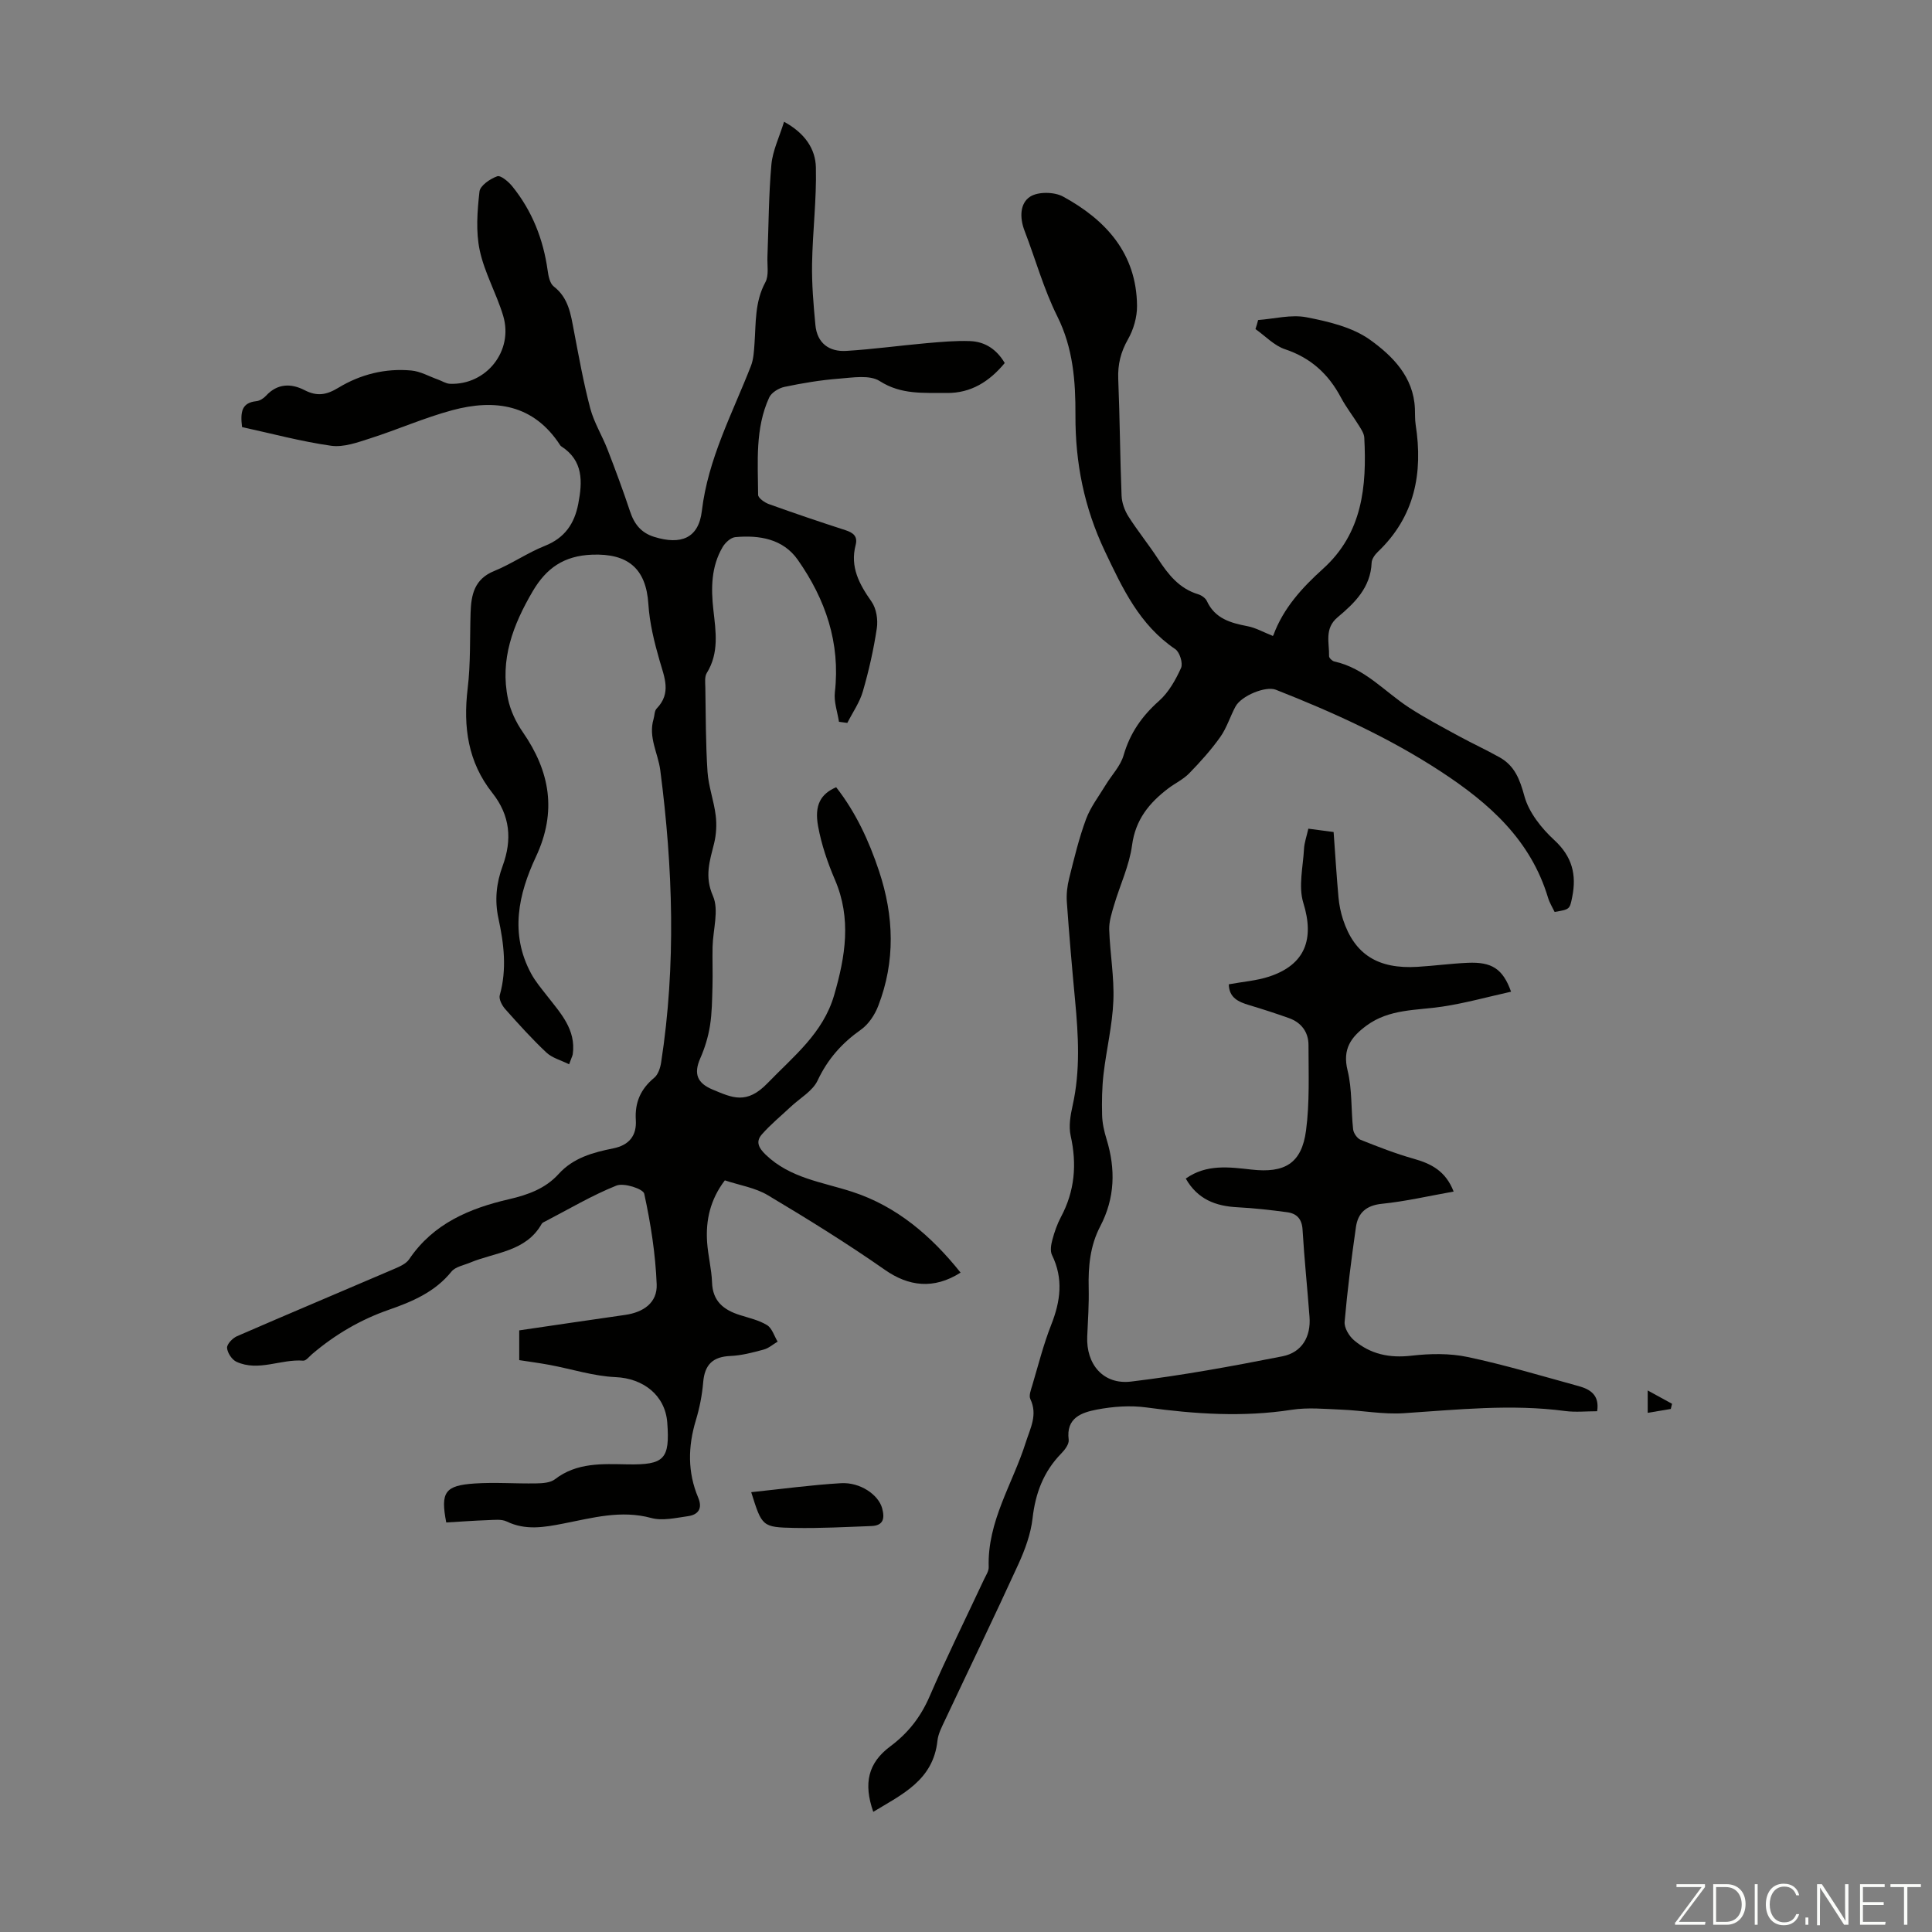 <svg enable-background="new 0 0 400 400" viewBox="0 0 400 400" xmlns="http://www.w3.org/2000/svg"><rect x="0" y="0" width="400" height="400" fill="#808080" stroke="none"/><g fill="#fbfcfa"><path d="m346.9 398 5.4-7.3h-5.2v-.6h5.9v.6l-5.4 7.2h5.5l-.1.6h-6.2v-.5z"/><path d="m354.7 390.1h2.8c2.3 0 3.9 1.6 3.9 4.1s-1.6 4.3-3.9 4.3h-2.8zm.6 7.8h2c2.2 0 3.3-1.6 3.3-3.6 0-1.8-1-3.6-3.3-3.6h-2z"/><path d="m363.9 390.1v8.4h-.6v-8.4z"/><path d="m372.5 396.3c-.4 1.3-1.4 2.3-3.2 2.3-2.4 0-3.7-1.9-3.7-4.3 0-2.3 1.2-4.3 3.7-4.3 1.8 0 2.9 1 3.2 2.4h-.6c-.4-1.1-1.1-1.8-2.5-1.8-2.1 0-3 1.9-3 3.7s.9 3.7 3 3.7c1.4 0 2.1-.7 2.5-1.7z"/><path d="m373.8 398.5v-1.5h.6v1.5z"/><path d="m376.2 398.5v-8.4h1c1.3 2 4.4 6.7 4.9 7.6-.1-1.2-.1-2.4-.1-3.8v-3.8h.7v8.4h-.9c-1.2-1.9-4.4-6.8-5-7.7.1 1.1 0 2.3 0 3.9v3.9h-.6z"/><path d="m390 394.4h-4.3v3.5h4.7l-.1.6h-5.2v-8.4h5.1v.6h-4.5v3.1h4.3z"/><path d="m394.2 390.7h-2.8v-.6h6.3v.6h-2.8v7.8h-.7z"/></g><path d="m117.83 220.35c-1.7-.85-3.52-1.31-4.71-2.44-3.01-2.83-5.79-5.92-8.54-9.01-.65-.74-1.34-2.06-1.11-2.86 1.51-5.36.86-10.67-.28-15.92-.81-3.76-.42-7.31.87-10.82 2-5.45 1.58-10.46-2.13-15.14-5.04-6.36-6.06-13.65-5.11-21.57.63-5.19.44-10.49.61-15.74.12-3.73.79-6.97 4.89-8.63 3.61-1.47 6.88-3.77 10.5-5.21 4.12-1.64 6.12-4.6 6.91-8.73.88-4.58 1.05-8.91-3.51-11.86-.09-.06-.18-.15-.24-.24-5.48-8.46-13.49-9.63-22.34-7.25-5.77 1.55-11.3 4.01-17 5.83-2.61.84-5.5 1.89-8.08 1.53-6.26-.89-12.41-2.55-18.45-3.87-.36-3.04-.14-5.04 2.96-5.36.71-.07 1.51-.58 2.01-1.13 2.37-2.58 5.22-2.57 7.96-1.16 2.6 1.34 4.53 1.02 7.02-.49 4.56-2.77 9.72-4.07 15.1-3.57 1.88.17 3.68 1.22 5.52 1.87.82.29 1.63.84 2.46.88 7.54.31 13.23-6.81 11.03-14.1-1.38-4.59-3.86-8.89-4.85-13.54-.83-3.9-.5-8.14-.05-12.16.14-1.23 2.2-2.64 3.67-3.16.73-.26 2.35 1.12 3.14 2.1 4.09 5.07 6.4 10.92 7.3 17.37.16 1.17.46 2.72 1.27 3.34 3.08 2.38 3.52 5.77 4.17 9.18 1.03 5.38 1.99 10.78 3.39 16.07.78 2.94 2.46 5.63 3.57 8.49 1.64 4.24 3.23 8.51 4.66 12.82.87 2.64 2.3 4.46 5.05 5.3 5.48 1.69 9.15.29 9.82-5.38 1.28-10.82 6.32-20.18 10.16-30.02.55-1.41.63-3.05.74-4.59.31-4.32.04-8.67 2.25-12.74.77-1.42.36-3.5.43-5.28.25-6.37.25-12.76.82-19.09.26-2.88 1.63-5.65 2.62-8.86 4.33 2.36 6.5 5.63 6.59 9.43.16 6.65-.68 13.32-.79 19.99-.07 4.22.29 8.45.69 12.66.35 3.76 2.84 5.58 6.41 5.36 5.55-.34 11.07-1.11 16.61-1.6 2.99-.26 6-.54 8.99-.43 3.08.11 5.5 1.68 7.19 4.54-3.15 3.81-6.99 6.27-12.04 6.2-4.71-.06-9.36.41-13.84-2.46-2.09-1.34-5.62-.72-8.46-.5-3.78.29-7.55.92-11.26 1.7-1.19.25-2.7 1.18-3.17 2.2-2.94 6.42-2.33 13.35-2.29 20.15 0 .66 1.34 1.6 2.23 1.92 5.25 1.89 10.55 3.68 15.86 5.4 1.6.52 2.57 1.26 2.1 3.07-1.19 4.56.76 8.12 3.29 11.72 1 1.42 1.36 3.72 1.1 5.49-.66 4.41-1.65 8.8-2.89 13.08-.66 2.3-2.12 4.37-3.22 6.54-.58-.08-1.16-.15-1.73-.23-.31-2.04-1.08-4.13-.85-6.11 1.17-10.23-1.95-19.27-7.68-27.43-3.04-4.33-7.95-5.15-12.95-4.69-.94.09-2.08 1.15-2.61 2.06-2.38 4.05-2.42 8.51-1.91 13.03.5 4.44 1.21 8.88-1.37 13.04-.47.76-.32 1.96-.3 2.96.1 5.82.07 11.65.45 17.45.2 3.06 1.33 6.04 1.7 9.1.23 1.88.12 3.91-.33 5.75-.9 3.64-2.03 6.83-.24 10.9 1.29 2.94 0 6.99-.08 10.54-.06 2.74.06 5.48-.02 8.22-.08 2.72-.09 5.46-.52 8.13-.37 2.3-1.07 4.6-2.01 6.73-1.41 3.21-.63 5.14 2.6 6.48 4.04 1.68 7 3.15 11.35-1.36 5.35-5.54 11.48-10.31 13.77-18.2 2.32-7.99 3.63-15.85.16-23.91-1.52-3.54-2.79-7.28-3.48-11.05-.81-4.39.54-6.71 3.74-8.09 4.06 5.19 6.8 11.11 8.88 17.37 3.1 9.32 3.4 18.67-.17 27.9-.71 1.85-2 3.8-3.58 4.92-3.94 2.78-6.88 6.08-8.97 10.52-1.04 2.21-3.67 3.66-5.58 5.46-2.01 1.89-4.17 3.65-5.98 5.72-1.28 1.47-.7 2.74.83 4.21 5.07 4.86 11.67 5.63 17.9 7.66 9.22 3 16.36 9.13 22.43 16.73-5.6 3.56-10.81 2.82-15.65-.56-7.85-5.49-16.02-10.55-24.25-15.46-2.61-1.56-5.85-2.06-8.91-3.08-3.02 3.98-3.98 8.24-3.67 12.81.19 2.78.92 5.54 1.02 8.32.13 3.92 2.42 5.7 5.77 6.76 1.92.61 3.96 1.06 5.63 2.09 1.03.64 1.47 2.24 2.18 3.41-.95.56-1.84 1.36-2.87 1.64-2.26.61-4.58 1.23-6.9 1.33-3.65.15-5.33 1.79-5.64 5.42-.22 2.66-.75 5.34-1.52 7.89-1.64 5.43-1.74 10.74.48 16.01.95 2.25.03 3.55-2.12 3.85-2.52.35-5.27 1.01-7.61.37-6.27-1.7-12.18-.01-18.15 1.15-4.01.78-7.84 1.47-11.76-.42-1.11-.53-2.62-.32-3.94-.28-2.88.1-5.75.32-8.58.48-1.21-6.28-.29-7.66 5.91-8.07 4.22-.28 8.48.06 12.72-.02 1.31-.02 2.92-.12 3.87-.85 4.56-3.52 9.83-3.18 15.05-3.09 7.59.13 8.78-1.06 8.21-8.65-.43-5.67-4.98-9.16-10.69-9.41-4.56-.2-9.07-1.67-13.61-2.52-2.07-.39-4.16-.66-6.35-1 0-2.1 0-3.98 0-6.16 7.36-1.08 14.63-2.16 21.92-3.2 3.85-.55 6.69-2.56 6.54-6.33-.25-6.3-1.24-12.61-2.58-18.77-.22-1-4.21-2.3-5.75-1.68-5.06 2.02-9.8 4.85-14.66 7.37-.3.15-.68.3-.82.56-3.27 5.79-9.63 5.85-14.84 8.03-1.32.55-3.03.85-3.84 1.85-3.41 4.23-8.12 6.22-12.98 7.91-5.89 2.05-11.13 5.14-15.86 9.16-.6.51-1.27 1.41-1.85 1.37-4.63-.37-9.24 2.32-13.81.24-.95-.43-1.89-1.86-1.96-2.89-.05-.77 1.14-2.01 2.05-2.41 10.76-4.68 21.58-9.22 32.36-13.85 1.19-.51 2.63-1.1 3.3-2.1 4.99-7.39 12.51-10.53 20.69-12.42 3.92-.91 7.51-2.2 10.24-5.21 3.05-3.37 7.13-4.47 11.31-5.31 3.33-.67 4.88-2.67 4.68-5.87-.23-3.65 1-6.42 3.81-8.75.81-.67 1.26-2.05 1.43-3.17 3.12-20.18 2.44-40.38-.18-60.52-.46-3.51-2.51-6.81-1.39-10.57.22-.73.17-1.7.64-2.18 3.1-3.19 1.61-6.46.61-9.94-1.1-3.81-2.07-7.75-2.32-11.68-.47-7.39-4.25-10.53-11.67-10.24-5.82.23-9.45 2.77-12.28 7.58-4.08 6.95-6.83 14.16-5.11 22.31.5 2.39 1.65 4.81 3.05 6.83 5.65 8.16 7.11 16.47 2.73 25.82-3.63 7.75-5.44 15.94-1.01 24.16.88 1.64 2.12 3.1 3.27 4.58 2.81 3.62 6.08 7.02 5.36 12.17-.09.42-.32.83-.75 2.06z" fill="#010100"/><path d="m260.48 66.26c3.35-.25 6.84-1.19 10.03-.57 4.55.88 9.49 2.05 13.14 4.66 4.64 3.33 9.02 7.67 9.29 14.25.05 1.12-.01 2.25.16 3.35 1.55 10.01-.19 19.01-7.82 26.29-.62.59-1.27 1.49-1.3 2.28-.21 5.13-3.52 8.33-7.03 11.27-2.81 2.35-1.71 5.29-1.78 8.07-.01.36.65.99 1.08 1.09 6.33 1.38 10.44 6.29 15.56 9.6 3.25 2.1 6.69 3.92 10.09 5.78 2.84 1.55 5.79 2.9 8.6 4.48 3.12 1.76 4.17 4.57 5.12 8.05.93 3.37 3.53 6.63 6.19 9.08 3.7 3.41 4.63 7.16 3.7 11.77-.52 2.56-.48 2.56-3.64 3.1-.45-.94-1.05-1.89-1.36-2.93-3.6-11.97-12.13-19.55-22.21-26.15-10.75-7.03-22.29-12.26-34.16-16.93-2.1-.82-7.15 1.25-8.35 3.49-1.11 2.07-1.8 4.4-3.14 6.29-1.91 2.69-4.14 5.17-6.45 7.54-1.23 1.26-2.93 2.05-4.35 3.13-3.92 2.99-6.76 6.44-7.47 11.74-.56 4.21-2.49 8.23-3.71 12.36-.49 1.66-1.07 3.42-1.02 5.11.16 4.92 1.06 9.84.86 14.73-.2 5.07-1.44 10.09-2.03 15.15-.33 2.82-.37 5.69-.3 8.54.04 1.65.42 3.34.91 4.94 1.91 6.22 1.77 12.22-1.31 18.1-2.07 3.95-2.49 8.27-2.38 12.7.08 3.35-.15 6.71-.3 10.06-.26 5.75 3.3 10.05 9.07 9.36 10.51-1.26 20.95-3.18 31.34-5.23 4.07-.8 5.92-4.09 5.61-8.16-.45-6.02-1.08-12.03-1.44-18.06-.13-2.22-1.2-3.34-3.17-3.61-3.42-.46-6.86-.85-10.31-1.03-4.51-.23-8.25-1.64-10.7-5.94 4.31-3.05 9.02-2.37 13.62-1.86 6.85.77 10.38-1.26 11.28-8.09.77-5.82.51-11.79.51-17.69 0-2.66-1.46-4.66-4.04-5.58-2.72-.97-5.47-1.86-8.24-2.69-2.24-.67-4.16-1.52-4.22-4.31 2.92-.54 5.73-.74 8.33-1.59 7.49-2.46 9.43-7.75 7.1-15.27-1.05-3.39-.06-7.43.14-11.17.07-1.3.54-2.59.9-4.19 1.85.24 3.56.47 5.23.69.34 4.66.61 9.11 1.01 13.54.14 1.54.46 3.11.94 4.58 2.38 7.23 7.24 10.3 15.45 9.79 3.46-.21 6.91-.68 10.37-.83 4.97-.22 7.27 1.22 8.97 5.98-4.81 1.07-9.47 2.37-14.23 3.09-5.38.81-10.97.44-15.7 3.93-3.2 2.36-5.02 4.84-3.92 9.28.97 3.92.7 8.14 1.15 12.2.09.79.84 1.88 1.56 2.17 3.6 1.44 7.24 2.86 10.96 3.91 3.63 1.02 6.64 2.53 8.29 6.8-5.08.9-9.92 2.03-14.83 2.53-3.28.33-4.98 1.88-5.4 4.83-.93 6.52-1.77 13.05-2.34 19.61-.11 1.23.92 2.95 1.95 3.82 3.4 2.89 7.35 3.72 11.89 3.19 3.83-.44 7.88-.52 11.62.27 7.75 1.64 15.35 3.93 23 6.03 2.41.66 4.35 1.88 3.82 5.2-2.23 0-4.44.24-6.59-.04-11.19-1.49-22.3-.28-33.46.45-4.27.28-8.6-.57-12.91-.74-3.43-.14-6.93-.49-10.28.03-10.07 1.56-20.03.89-30.05-.48-3.36-.46-6.95-.2-10.3.44-3.1.6-6.41 1.68-5.82 6.24.11.88-.78 2.08-1.52 2.83-3.68 3.76-5.37 8.23-5.96 13.45-.37 3.24-1.57 6.5-2.94 9.5-4.97 10.87-10.18 21.63-15.27 32.45-.61 1.31-1.33 2.67-1.48 4.07-.87 8.2-7.32 11.12-13.29 14.74-2.07-5.92-1.06-10.14 3.52-13.55 3.69-2.75 6.29-6.07 8.13-10.32 3.55-8.2 7.52-16.21 11.31-24.31.38-.81.97-1.67.94-2.49-.31-9.46 4.97-17.25 7.67-25.8.94-2.96 2.51-5.72.95-8.99-.35-.74.14-1.95.42-2.9 1.24-4.18 2.31-8.43 3.9-12.47 1.93-4.88 2.56-9.56.16-14.46-.41-.85-.19-2.15.08-3.15.43-1.61.99-3.23 1.77-4.7 2.87-5.37 3.34-10.92 2.02-16.83-.44-1.97-.05-4.25.41-6.29 1.61-7.22 1.19-14.44.51-21.69-.64-6.79-1.23-13.59-1.71-20.4-.12-1.63.08-3.34.48-4.93 1.03-4.12 2.02-8.27 3.49-12.24.93-2.51 2.65-4.74 4.06-7.07 1.25-2.06 3.08-3.93 3.72-6.16 1.33-4.59 3.79-8.11 7.34-11.26 1.99-1.77 3.43-4.34 4.55-6.81.44-.97-.27-3.28-1.19-3.9-7.4-5.01-10.89-12.51-14.58-20.28-4.29-9.05-6.13-18.27-6.09-28.13.03-7.03-.47-13.91-3.76-20.5-2.81-5.63-4.51-11.82-6.78-17.72-1.03-2.67-.98-5.69 1.17-7.06 1.65-1.06 5-1 6.81-.01 8.89 4.85 15.22 11.8 15.31 22.63.02 2.32-.72 4.89-1.87 6.91-1.51 2.65-2.14 5.22-2.02 8.23.33 8.05.37 16.11.69 24.16.06 1.45.62 3.03 1.4 4.27 1.92 3.02 4.19 5.81 6.14 8.8 2.11 3.24 4.4 6.16 8.33 7.34.69.21 1.5.78 1.79 1.4 1.68 3.64 4.9 4.53 8.42 5.21 1.69.32 3.26 1.23 5.17 1.98-.18.08.12.04.17-.09 2.06-5.63 5.96-9.87 10.3-13.79 8.16-7.37 9.06-17.04 8.53-27.13-.04-.82-.58-1.66-1.04-2.4-1.23-2-2.7-3.86-3.8-5.93-2.58-4.85-6.22-8.2-11.56-9.98-2.26-.75-4.1-2.75-6.13-4.18.22-.64.39-1.26.55-1.87z" fill="#010100"/><path d="m155.53 308.94c6.4-.67 12.47-1.5 18.57-1.86 4.03-.24 7.77 2.42 8.53 5.16.58 2.11.3 3.61-2.21 3.71-5.32.2-10.64.49-15.95.39-6.7-.14-6.7-.29-8.94-7.4z" fill="#010100"/><path d="m341.14 292.51c0-1.71 0-2.78 0-4.63 1.96 1.07 3.5 1.92 5.04 2.76-.09.36-.17.72-.26 1.07-1.49.25-2.99.5-4.78.8z" fill="#010100"/></svg>